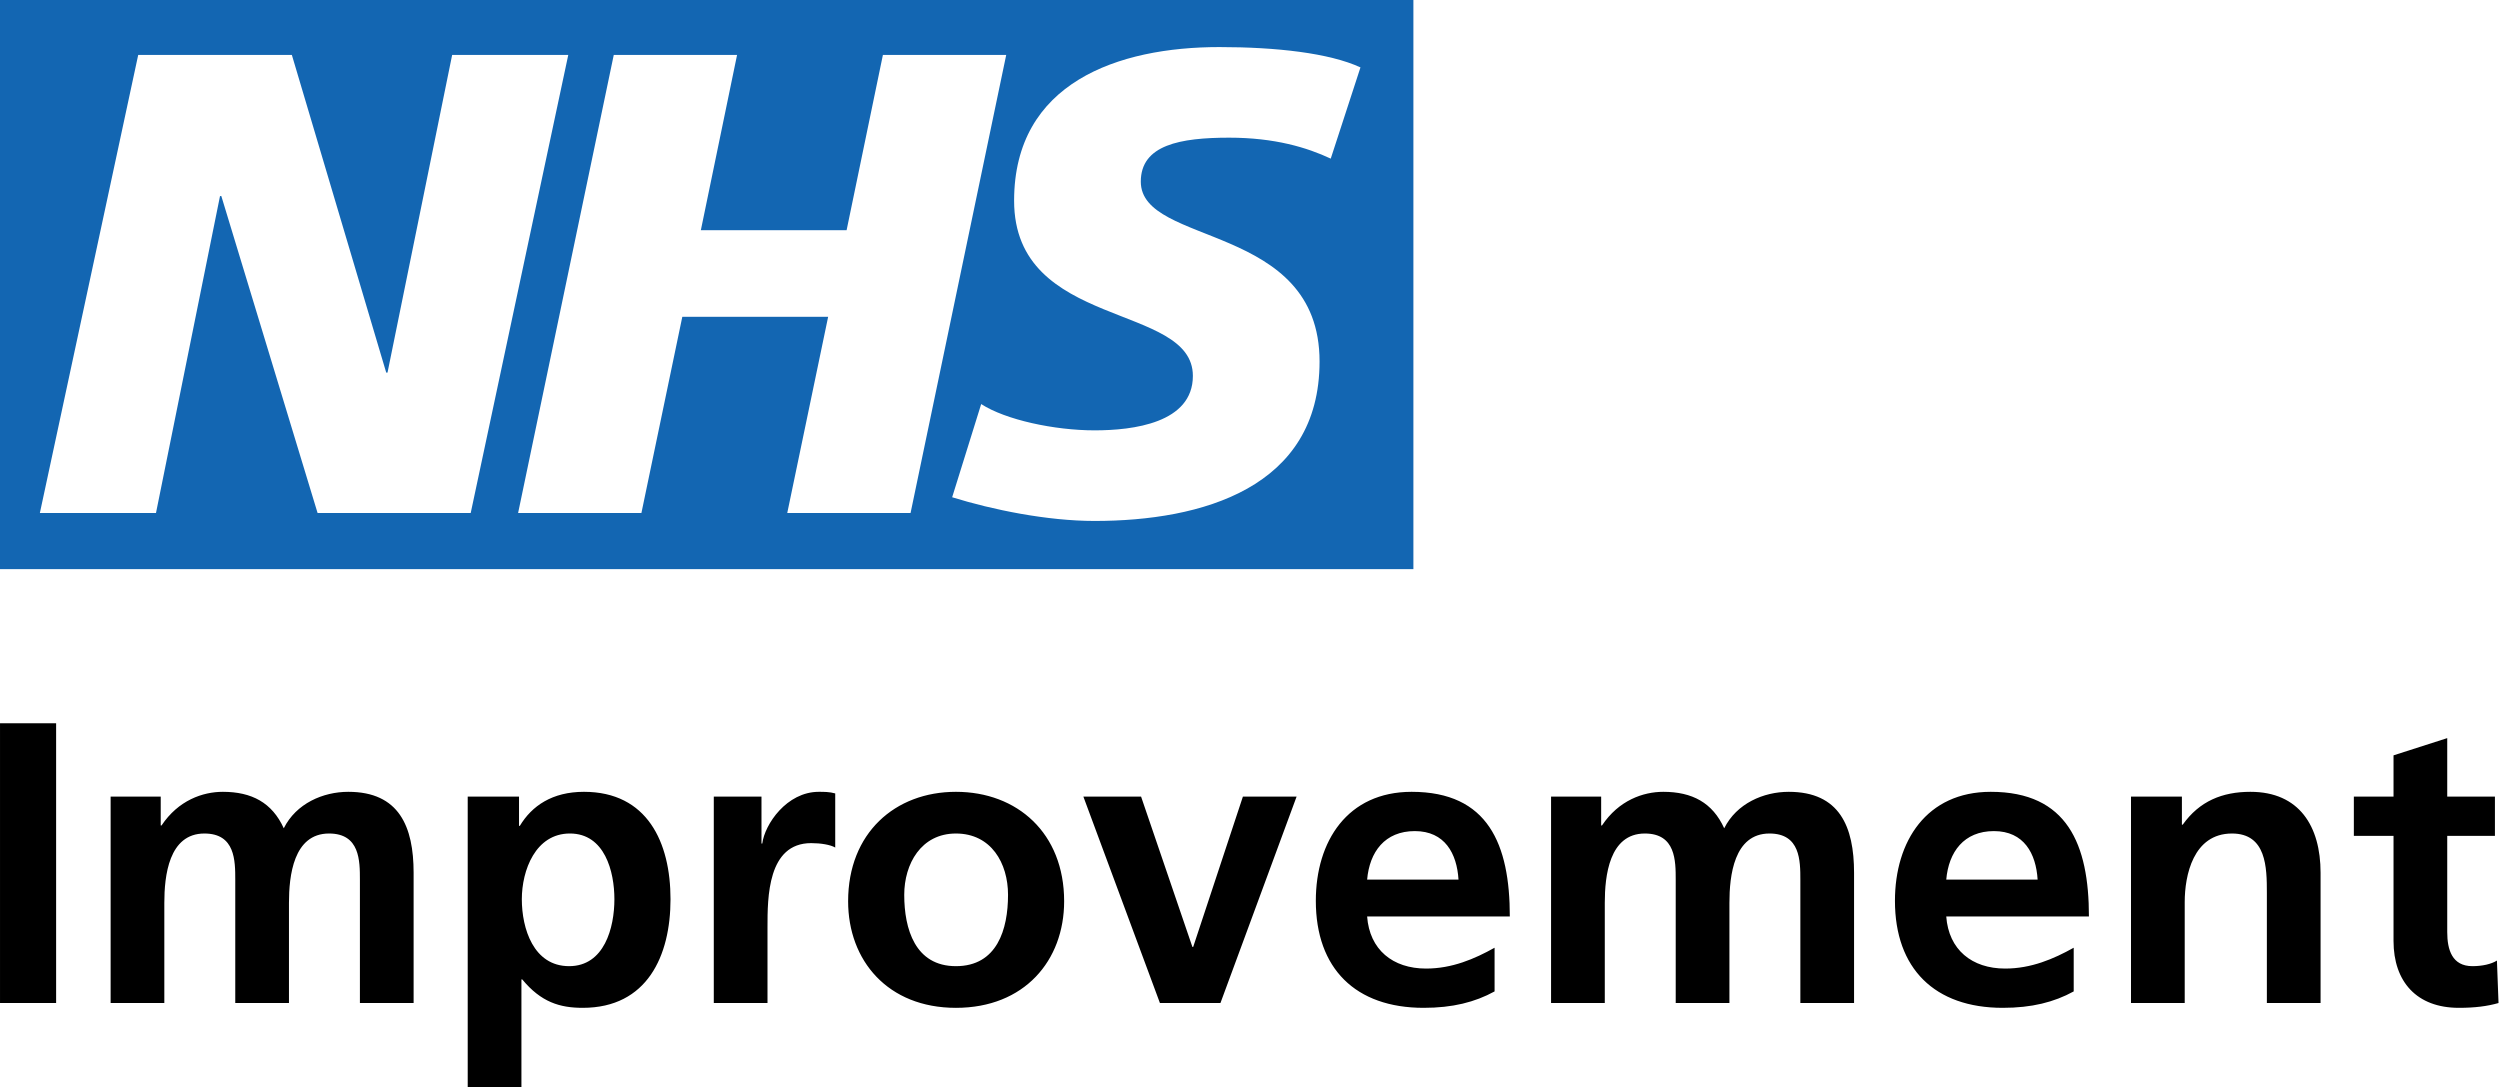 <svg width="906" height="394" viewBox="0 0 906 394" fill="none" xmlns="http://www.w3.org/2000/svg">
<path d="M0.004 363.499H20.338V262.123H0.004V363.499ZM40.09 363.499H59.551V327.188C59.551 317.458 61.15 302.064 74.076 302.064C85.26 302.064 85.26 311.937 85.26 318.909V363.499H104.721V327.188C104.721 317.458 106.32 302.064 119.247 302.064C130.431 302.064 130.431 311.937 130.431 318.909V363.499H149.894V316.295C149.894 299.591 144.665 286.956 126.218 286.956C117.068 286.956 107.337 291.169 102.836 300.174C98.624 290.88 91.215 286.956 80.759 286.956C73.497 286.956 64.635 290.006 58.537 299.157H58.246V288.696H40.09V363.499ZM169.5 394H188.964V354.931H189.255C196.081 363.205 202.907 365.239 211.186 365.239C234.57 365.239 242.993 346.36 242.993 325.878C242.993 305.255 234.57 286.954 211.62 286.954C200.148 286.954 192.739 292.037 188.384 299.3H188.092V288.696H169.5V394ZM206.537 302.061C219.174 302.061 222.659 315.861 222.659 325.878C222.659 336.191 219.026 350.136 206.248 350.136C193.319 350.136 189.109 336.482 189.109 325.878C189.109 315.424 194.045 302.061 206.537 302.061ZM258.678 363.499H278.141V336.05C278.141 325.298 278.142 305.548 293.972 305.548C297.457 305.548 300.944 306.128 302.686 307.145V287.539C300.653 286.956 298.619 286.956 296.731 286.956C285.113 286.956 277.125 298.722 276.251 305.696H275.962V288.698H258.678V363.499ZM307.359 326.608C307.359 348.105 321.737 365.241 346.429 365.241C371.265 365.241 385.645 348.105 385.645 326.608C385.645 301.916 368.652 286.956 346.429 286.956C324.353 286.956 307.359 301.916 307.359 326.608ZM327.694 324.284C327.694 313.102 333.792 302.064 346.429 302.064C359.21 302.064 365.31 312.813 365.31 324.284C365.31 336.775 361.389 350.138 346.429 350.138C331.613 350.138 327.694 336.63 327.694 324.284ZM420.359 363.499H442.29L469.884 288.698H450.424L432.411 343.164H432.123L413.53 288.698H392.616L420.359 363.499ZM495.448 318.766C496.319 308.744 501.84 301.19 512.732 301.19C523.625 301.19 527.983 309.324 528.563 318.766H495.448ZM541.635 343.458C534.372 347.523 526.238 351.009 516.799 351.009C504.744 351.009 496.322 344.181 495.448 332.129H547.158C547.158 305.983 539.315 286.956 511.572 286.956C488.333 286.956 476.856 304.823 476.856 326.463C476.856 351.009 491.236 365.239 515.928 365.239C526.386 365.239 534.52 363.205 541.637 359.286L541.635 343.458ZM562.112 363.499H581.576V327.188C581.576 317.458 583.172 302.064 596.099 302.064C607.28 302.064 607.28 311.937 607.28 318.909V363.499H626.743V327.188C626.743 317.458 628.34 302.064 641.264 302.064C652.448 302.064 652.448 311.937 652.448 318.909V363.499H671.911V316.295C671.911 299.591 666.682 286.956 648.233 286.956C639.082 286.956 629.354 291.169 624.851 300.174C620.638 290.88 613.23 286.956 602.772 286.956C595.511 286.956 586.647 290.006 580.552 299.157H580.261V288.696H562.105V363.499H562.112ZM705.322 318.766C706.193 308.744 711.711 301.19 722.606 301.19C733.497 301.19 737.855 309.324 738.435 318.766H705.322ZM751.509 343.458C744.246 347.523 736.11 351.009 726.673 351.009C714.616 351.009 706.196 344.181 705.322 332.129H757.027C757.027 305.983 749.187 286.956 721.444 286.956C698.205 286.956 686.73 304.823 686.73 326.463C686.73 351.009 701.11 365.239 725.8 365.239C736.261 365.239 744.392 363.205 751.511 359.286V343.458H751.509ZM772.278 363.499H791.741V326.897C791.741 317.312 794.791 302.064 808.877 302.064C821.367 302.064 821.512 314.41 821.512 323.556V363.499H840.976V316.295C840.976 299.45 833.276 286.956 815.555 286.956C805.39 286.956 797.109 290.298 791.011 298.868H790.722V288.698H772.273V363.499H772.278ZM867.413 340.988C867.413 355.799 875.838 365.239 891.086 365.239C896.898 365.239 901.399 364.661 905.466 363.496L904.886 348.102C902.852 349.41 899.513 350.136 896.029 350.136C888.621 350.136 886.878 344.179 886.878 337.79V302.93H904.163V288.696H886.878V267.495L867.415 273.736V288.696H853.036V302.93H867.415V340.988H867.413Z" fill="black"/>
<path d="M512.214 0H0V206.26H512.214V0ZM205.943 19.9L170.581 185.921H115.096L80.207 71.044H79.734L56.526 185.921H14.445L50.089 19.9H105.766L139.965 135.027H140.436L163.862 19.9H205.943ZM364.654 19.9L329.986 185.921H285.298L300.12 114.814H247.267L232.446 185.921H187.759L222.429 19.9H267.116L253.989 83.417H306.81L319.966 19.9H364.654ZM493.032 24.428L482.261 57.485C473.659 53.454 461.941 49.892 445.457 49.892C427.778 49.892 413.425 52.486 413.425 65.825C413.425 89.352 478.208 80.571 478.208 130.997C478.208 176.892 435.407 188.794 396.684 188.794C379.477 188.794 359.631 184.732 345.062 180.204L355.581 146.432C364.404 152.151 382.115 155.961 396.684 155.961C410.569 155.961 432.298 153.338 432.298 136.218C432.298 109.568 367.512 119.563 367.512 72.731C367.512 29.9 405.293 17.058 441.876 17.058C462.443 17.056 481.788 19.213 493.032 24.428Z" fill="#1366B2"/>
</svg>
